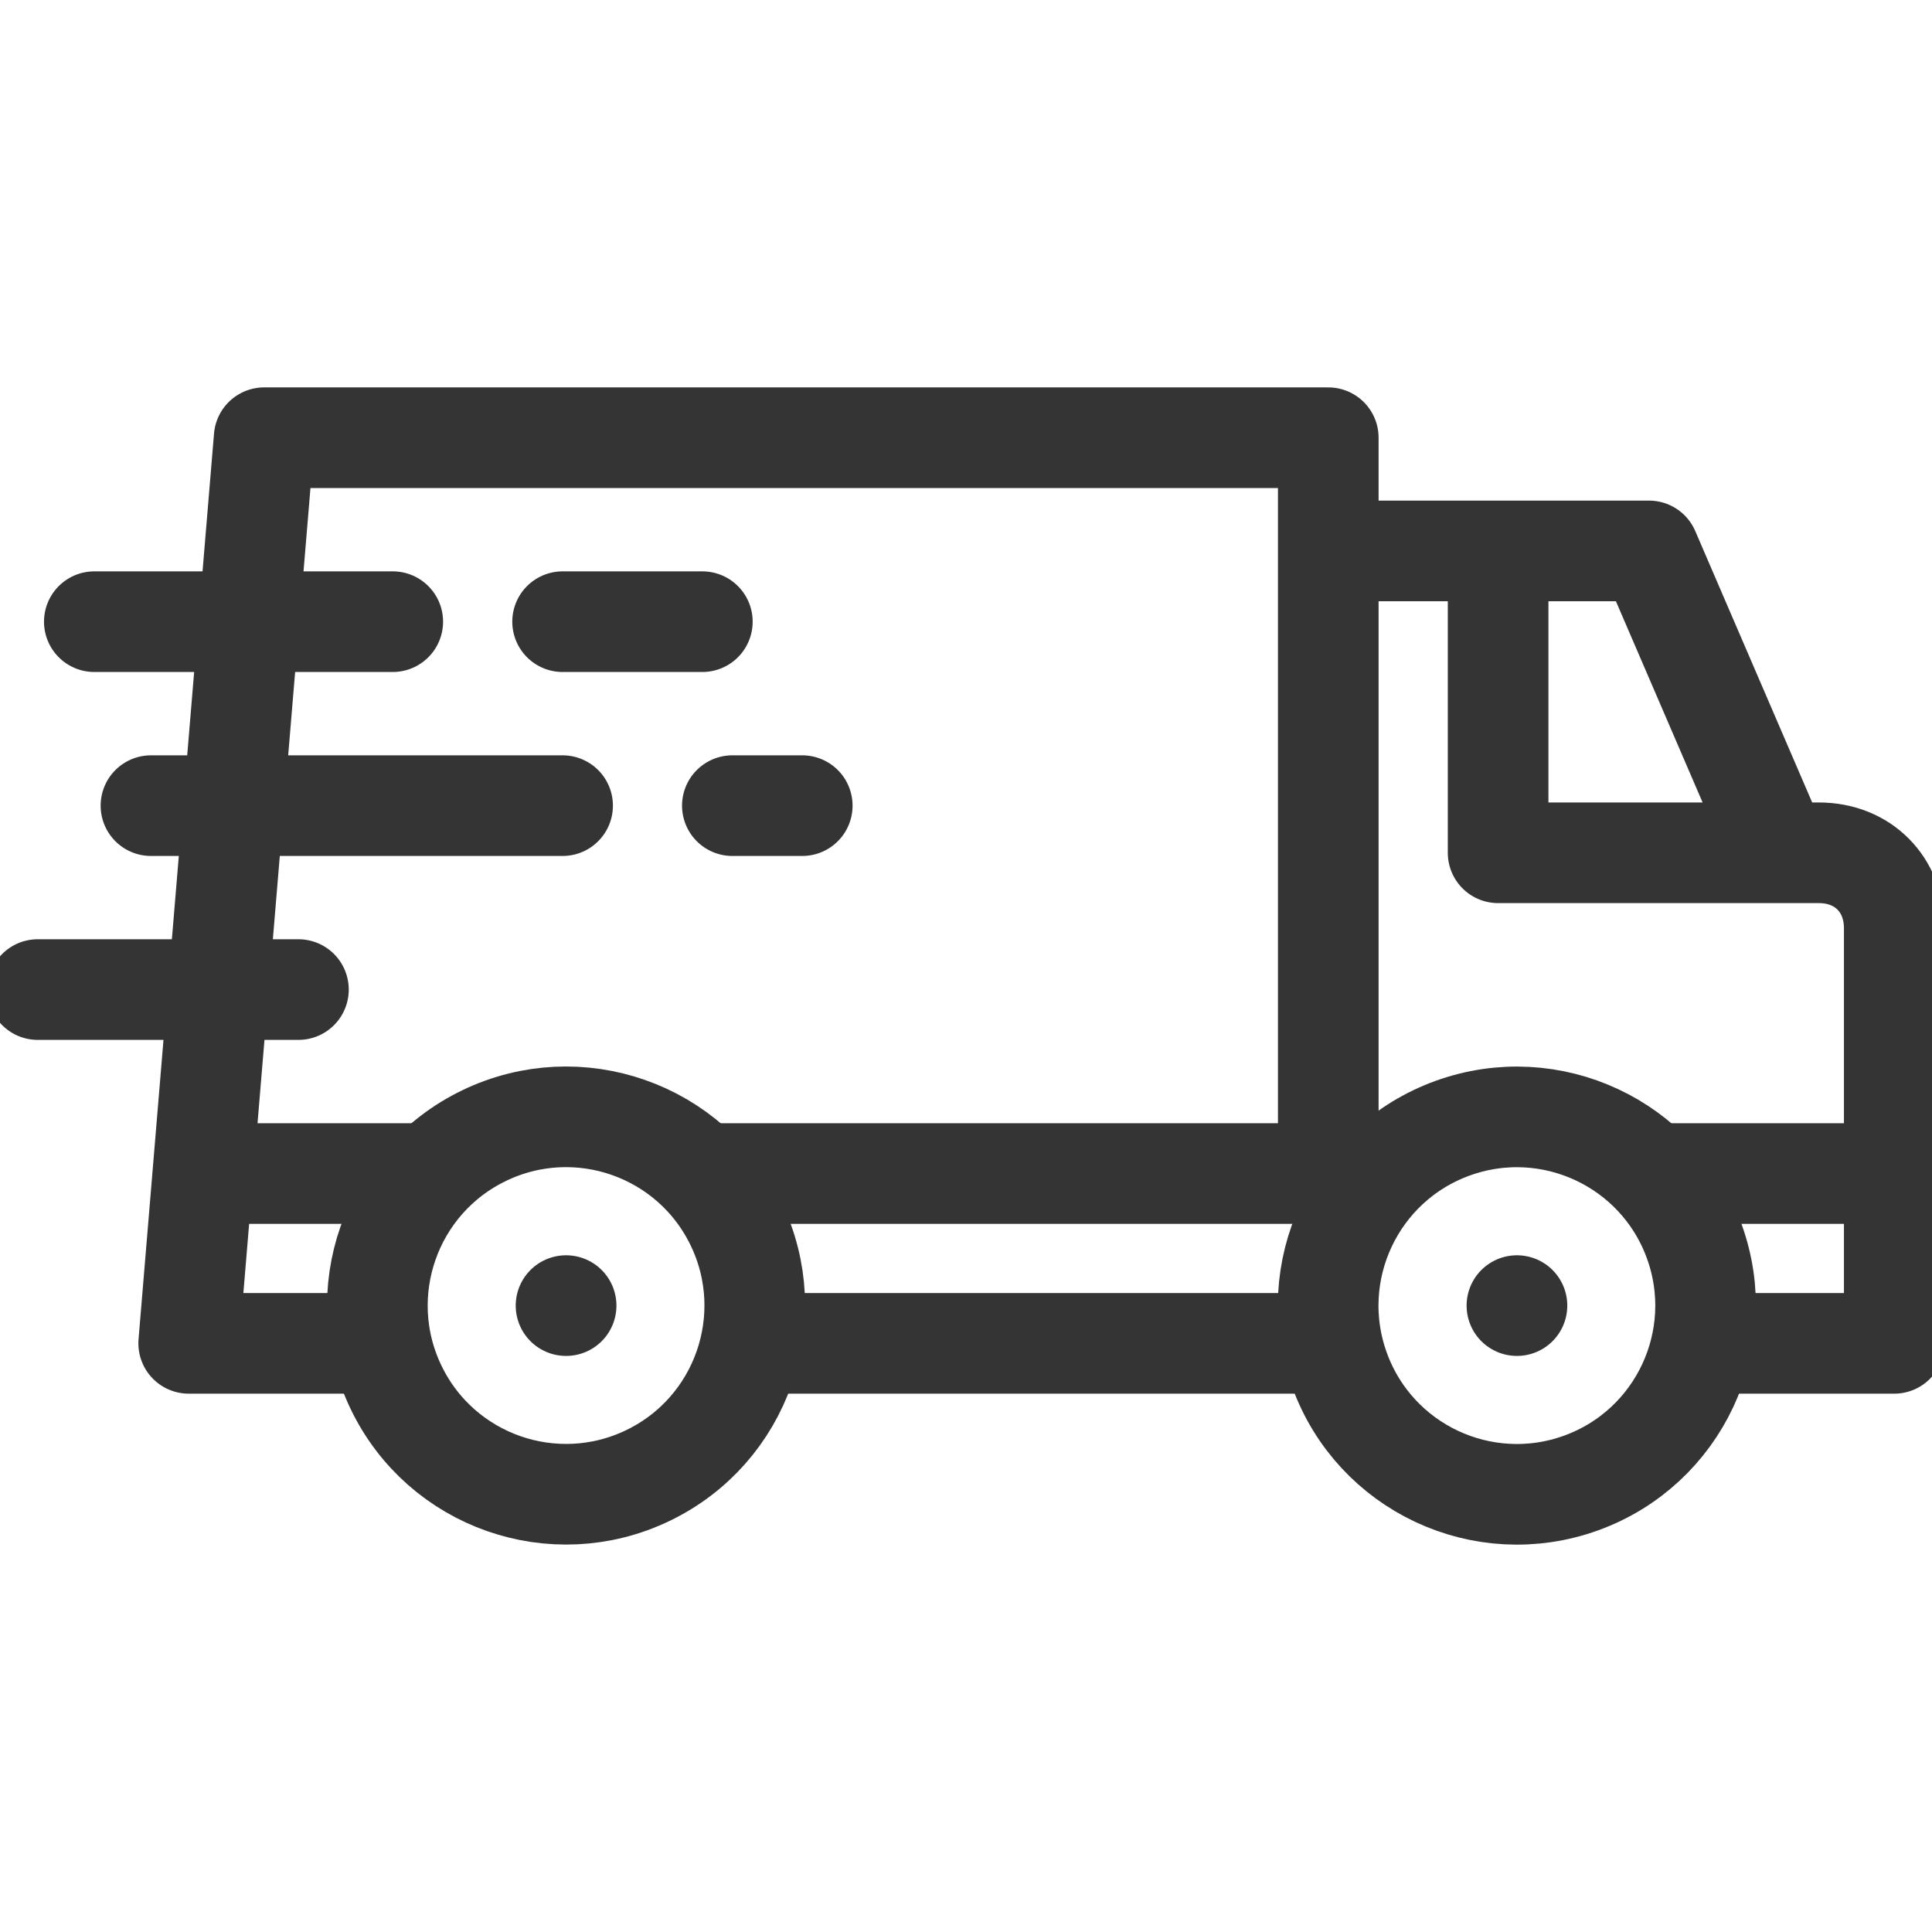 <svg width="45" height="45" viewBox="0 0 45 45" fill="none" xmlns="http://www.w3.org/2000/svg">
<g clip-path="url(#clip0_46_2239)">
<path d="M15.088 34.369C17.276 33.318 18.197 30.692 17.145 28.505C16.094 26.317 13.469 25.396 11.281 26.448C9.094 27.499 8.173 30.125 9.224 32.312C10.275 34.5 12.901 35.421 15.088 34.369Z" stroke="#343434" stroke-width="2.344" stroke-miterlimit="22.926" stroke-linecap="round" stroke-linejoin="round"/>
<path d="M13.184 30.41H13.186" stroke="#343434" stroke-width="2.344" stroke-miterlimit="22.926" stroke-linecap="round" stroke-linejoin="round"/>
<path d="M36.827 34.542C39.109 33.716 40.289 31.196 39.463 28.914C38.637 26.632 36.117 25.452 33.835 26.278C31.553 27.104 30.373 29.623 31.199 31.906C32.025 34.188 34.544 35.368 36.827 34.542Z" stroke="#343434" stroke-width="2.344" stroke-miterlimit="22.926" stroke-linecap="round" stroke-linejoin="round"/>
<path d="M35.332 30.41H35.333M34.894 13.271V19.863H42.363C43.4 19.863 44.121 20.607 44.121 21.621V31.289H39.771M41.385 19.74L38.409 12.832H31.378M30.938 26.895V10.195H6.153L4.395 31.289H8.745M38.547 27.334H43.682M30.894 31.289H17.622M4.834 27.334H9.947M16.42 27.334H32.118M6.951 23.049H0.879M13.104 18.765H3.516M9.148 14.48H2.197M16.359 14.48H13.104M18.686 18.765H17.058" stroke="#343434" stroke-width="2.344" stroke-miterlimit="22.926" stroke-linecap="round" stroke-linejoin="round"/>
</g>
<defs>
<clipPath id="clip0_46_2239">
<rect width="45" height="45" fill="white"/>
</clipPath>
</defs>
</svg>
